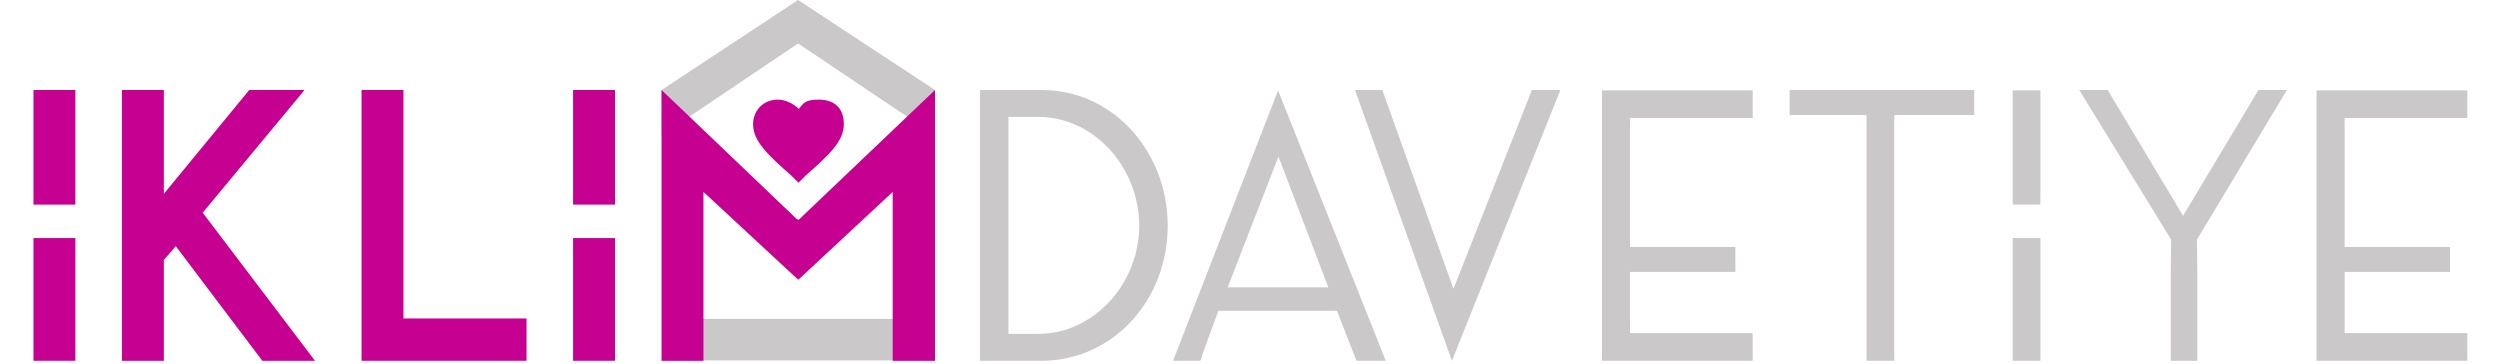 <?xml version="1.0" encoding="UTF-8"?>
<svg id="Layer_1" data-name="Layer 1" xmlns="http://www.w3.org/2000/svg" width="650" height="94.7" version="1.1"
  viewBox="0 0 650 94.7">
  <defs>
    <style>
      .cls-1 {
        fill: #c60091;
      }

      .cls-1,
      .cls-2 {
        stroke-width: 0px;
      }

      .cls-2 {
        fill: #cac8c8;
      }
    </style>
  </defs>
  <path class="cls-2"
    d="M303.6,58.7c0,19.3-14.2,35.1-32.8,35.1h-16V23.4h16c18.6,0,32.8,16,32.8,35.3M296.2,58.7c0-15.1-11.7-28.3-26.2-28.3h-7.8v56.4h7.8c14.5,0,26.2-13.2,26.2-28.1" />
  <path class="cls-2"
    d="M347.6,80.8h-30.8c-2.5,6.5-4.7,13-4.7,13h-7.1l27.3-70.3,28,70.3h-7.6s-2.6-6.5-5.1-13M345.4,74.8l-13-34.1-13.2,34h26.2Z" />
  <polygon class="cls-2" points="405.7 23.4 377.5 93.8 352.3 23.4 359.4 23.4 377.9 75.1 398.3 23.4 405.7 23.4" />
  <polygon class="cls-2"
    points="423.8 30.7 423.8 64.2 451.2 64.2 451.2 70.7 423.8 70.7 423.8 86.6 455.7 86.6 455.7 93.8 416.5 93.8 416.5 23.5 455.7 23.5 455.7 30.7 423.8 30.7" />
  <polygon class="cls-2"
    points="513.3 23.4 513.3 29.9 492.5 29.9 492.5 93.8 485.3 93.8 485.3 29.9 465.3 29.9 465.3 23.4 513.3 23.4" />
  <rect class="cls-2" x="523.3" y="23.5" width="7.2" height="29.7" />
  <rect class="cls-2" x="523.3" y="61.9" width="7.2" height="31.9" />
  <polygon class="cls-2"
    points="594.6 23.4 571.2 62.3 571.3 70 571.3 93.8 564.4 93.8 564.4 70 564.5 62.3 540.6 23.4 548 23.4 567.6 56.1 587.2 23.4 594.6 23.4" />
  <polygon class="cls-2"
    points="609.6 30.7 609.6 64.2 637 64.2 637 70.7 609.6 70.7 609.6 86.6 641.5 86.6 641.5 93.8 602.3 93.8 602.3 23.5 641.5 23.5 641.5 30.7 609.6 30.7" />
  <polygon data-name="davetiye ust" class="davetiye_ust cls-2"
    points="207.5 0 172 23.4 172 35.2 207.5 11.3 243.1 35.2 243.1 23.4 207.5 0" />
  <rect class="cls-2" x="172.5" y="82.9" width="70.2" height="10.8" />
  <rect class="cls-1" x="8.7" y="61.9" width="10.9" height="31.9" />
  <rect class="cls-1" x="8.7" y="23.4" width="10.9" height="29.8" />
  <rect class="cls-1" x="149" y="61.9" width="10.9" height="31.9" />
  <rect class="cls-1" x="149" y="23.4" width="10.9" height="29.8" />
  <polygon class="cls-1" points="104.9 23.4 94 23.4 94 93.8 136.9 93.8 136.9 82.8 104.9 82.8 104.9 23.4" />
  <polygon class="cls-1"
    points="79.1 23.5 79 23.4 64.8 23.4 42.6 50.4 42.6 23.4 31.7 23.4 31.7 93.8 42.6 93.8 42.6 67.6 45.7 64 68.2 93.8 81.9 93.8 52.7 55.3 79.1 23.5" />
  <path data-name="davetiye kalp" class="davetiye_kalp cls-1"
    d="M205.9,45.8l1.7,1.7,1.7-1.7c6.1-5.4,10.1-9,10.1-13.5s-2.8-6.4-6.5-6.4-4,1-5.2,2.4c-1.5-1.4-3.5-2.4-5.5-2.4-3.7,0-6.4,2.8-6.4,6.4,0,4.5,4,8.1,10.1,13.5" />
  <polygon class="cls-1"
    points="243.1 23.4 207.6 57.2 207.5 57.1 207.5 57.1 207.5 57.1 207.1 56.9 172 23.4 172 23.4 172 93.8 182.9 93.8 182.9 49.9 207.5 72.7 207.5 72.6 207.6 72.7 232.1 49.9 232.1 93.8 243.1 93.8 243.1 23.4" />
</svg>